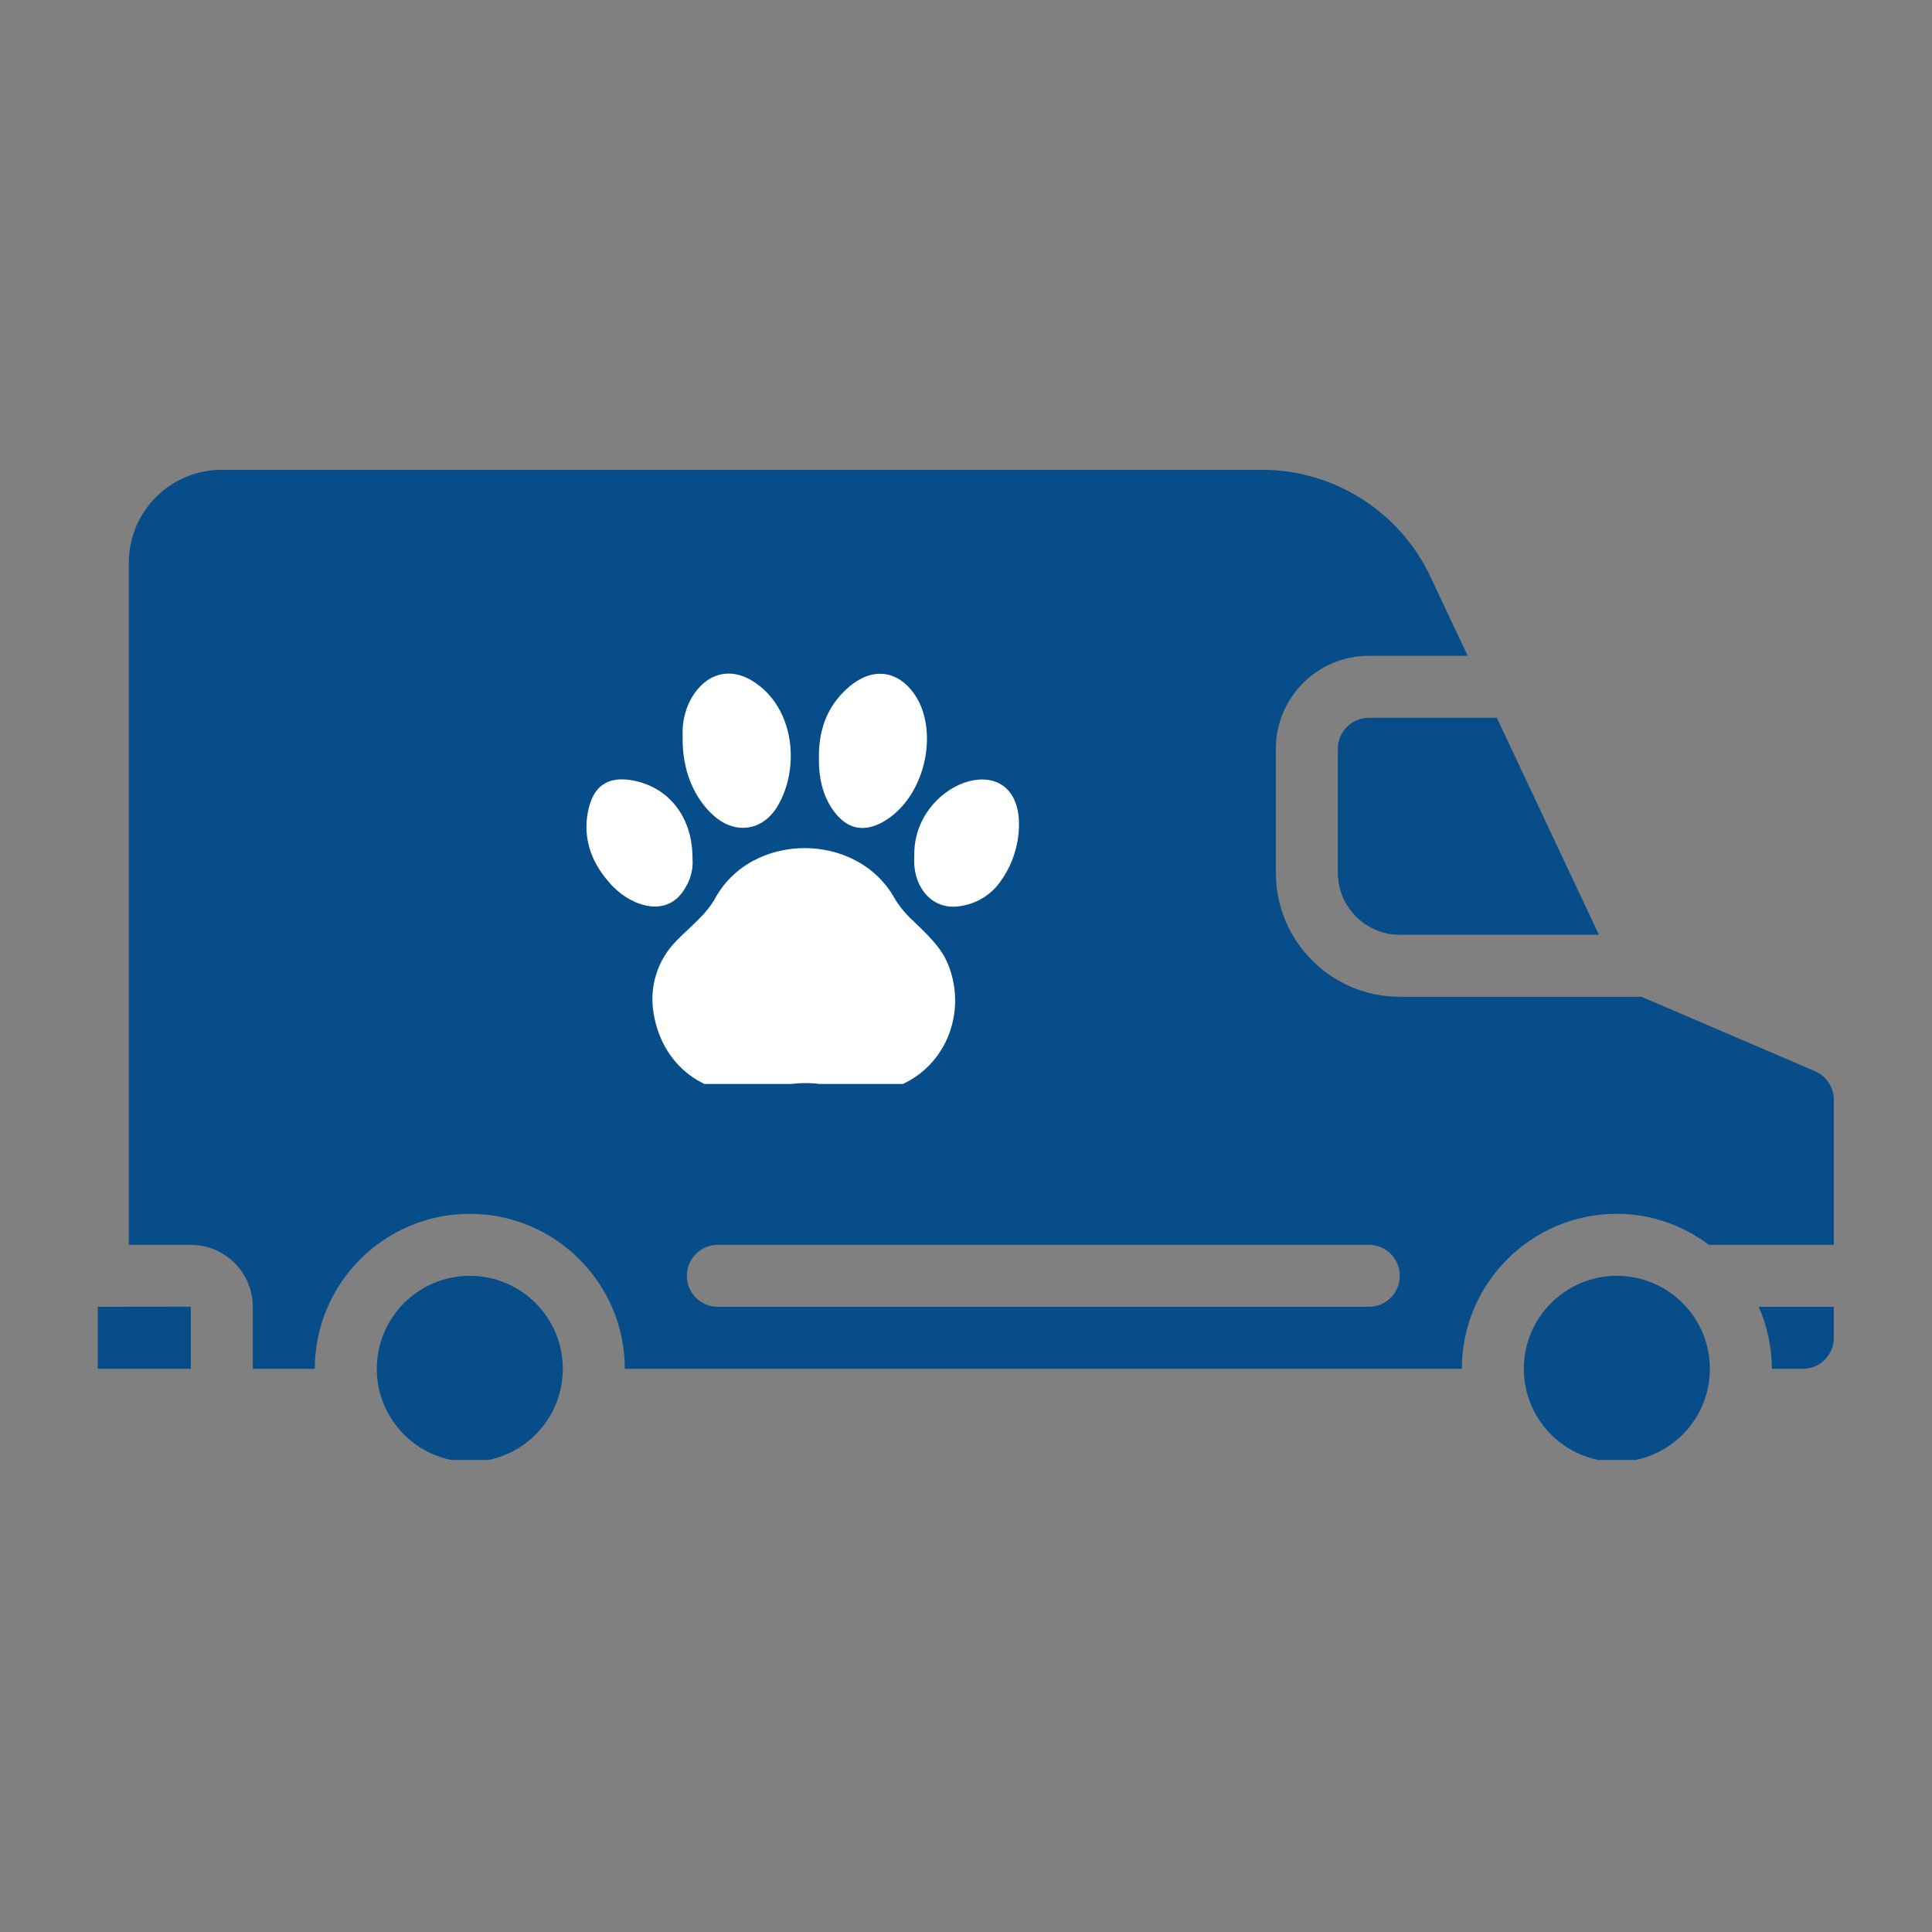 <svg xmlns="http://www.w3.org/2000/svg" xmlns:xlink="http://www.w3.org/1999/xlink" width="500" viewBox="0 0 375 375" height="500" preserveAspectRatio="xMidYMid meet"><rect x="0" y="0" width="375" height="375" fill="#808080" stroke="none"/><defs><clipPath id="cc7a32619b"><path d="M 7 1.188 L 338 1.188 L 338 176 L 7 176 Z M 7 1.188 " clip-rule="nonzero"></path></clipPath><clipPath id="62eadd6f03"><path d="M 277 157 L 314 157 L 314 193.375 L 277 193.375 Z M 277 157 " clip-rule="nonzero"></path></clipPath><clipPath id="94754f86be"><path d="M 0.961 163 L 20 163 L 20 176 L 0.961 176 Z M 0.961 163 " clip-rule="nonzero"></path></clipPath><clipPath id="cff1d4911a"><path d="M 55 157 L 92 157 L 92 193.375 L 55 193.375 Z M 55 157 " clip-rule="nonzero"></path></clipPath><clipPath id="2b6859624d"><path d="M 108 74 L 168 74 L 168 120.398 L 108 120.398 Z M 108 74 " clip-rule="nonzero"></path></clipPath><clipPath id="28eeefa08e"><path d="M 114 40.711 L 136 40.711 L 136 71 L 114 71 Z M 114 40.711 " clip-rule="nonzero"></path></clipPath><clipPath id="f9811f5762"><path d="M 140 40.711 L 162 40.711 L 162 71 L 140 71 Z M 140 40.711 " clip-rule="nonzero"></path></clipPath><clipPath id="0ee42bea91"><path d="M 95.828 61 L 117 61 L 117 86 L 95.828 86 Z M 95.828 61 " clip-rule="nonzero"></path></clipPath><clipPath id="9a2257c9df"><rect x="0" width="339" y="0" height="194"></rect></clipPath></defs><g transform="matrix(1, 0, 0, 1, 18, 90)"><g clip-path="url(#9a2257c9df)"><path fill="#074d8a" d="M 331.934 175.688 C 335.25 175.688 337.949 172.984 337.949 169.672 L 337.949 163.652 L 323.379 163.652 C 324.977 167.344 325.918 171.41 325.918 175.688 L 331.934 175.688 " fill-opacity="1" fill-rule="nonzero"></path><g clip-path="url(#cc7a32619b)"><path fill="#074d8a" d="M 247.691 163.652 L 121.328 163.652 C 118.016 163.652 115.312 160.953 115.312 157.637 C 115.312 154.324 118.016 151.621 121.328 151.621 L 247.691 151.621 C 251.004 151.621 253.707 154.324 253.707 157.637 C 253.707 160.953 251.004 163.652 247.691 163.652 Z M 337.949 123.461 C 337.949 121.062 336.516 118.879 334.285 117.914 L 300.625 103.48 L 253.707 103.48 C 240.43 103.48 229.641 92.691 229.641 79.41 L 229.641 55.344 C 229.641 45.375 237.727 37.289 247.691 37.289 L 266.871 37.289 L 259.633 21.918 C 253.73 9.32 240.898 1.188 226.984 1.188 L 25.051 1.188 C 15.086 1.188 7 9.273 7 19.238 L 7 151.621 L 19.035 151.621 C 25.664 151.621 31.07 157.027 31.07 163.652 L 31.07 175.688 L 43.102 175.688 C 43.102 159.094 56.594 145.602 73.191 145.602 C 89.785 145.602 103.277 159.094 103.277 175.688 L 265.742 175.688 C 265.742 159.094 279.234 145.602 295.828 145.602 C 302.527 145.602 308.688 147.883 313.695 151.621 L 337.949 151.621 L 337.949 123.461 " fill-opacity="1" fill-rule="nonzero"></path></g><path fill="#074d8a" d="M 247.691 49.324 C 244.379 49.324 241.676 52.027 241.676 55.344 L 241.676 79.41 C 241.676 86.039 247.082 91.445 253.707 91.445 L 292.352 91.445 L 272.535 49.324 L 247.691 49.324 " fill-opacity="1" fill-rule="nonzero"></path><g clip-path="url(#62eadd6f03)"><path fill="#074d8a" d="M 295.828 157.637 C 285.863 157.637 277.777 165.723 277.777 175.688 C 277.777 185.656 285.863 193.742 295.828 193.742 C 305.797 193.742 313.883 185.656 313.883 175.688 C 313.883 165.723 305.797 157.637 295.828 157.637 " fill-opacity="1" fill-rule="nonzero"></path></g><g clip-path="url(#94754f86be)"><path fill="#074d8a" d="M 19.035 163.629 L 0.98 163.652 L 0.98 175.688 L 19.035 175.688 L 19.035 163.629 " fill-opacity="1" fill-rule="nonzero"></path></g><g clip-path="url(#cff1d4911a)"><path fill="#074d8a" d="M 73.191 157.637 C 63.223 157.637 55.137 165.723 55.137 175.688 C 55.137 185.656 63.223 193.742 73.191 193.742 C 83.156 193.742 91.242 185.656 91.242 175.688 C 91.242 165.723 83.156 157.637 73.191 157.637 " fill-opacity="1" fill-rule="nonzero"></path></g><g clip-path="url(#2b6859624d)"><path fill="#ffffff" d="M 149.336 121.992 C 148.172 121.809 146.469 121.77 144.914 121.258 C 140.113 119.676 135.461 120.086 130.613 121.348 C 120.059 124.105 110.656 117.426 108.891 106.82 C 108.656 105.543 108.582 104.254 108.66 102.957 C 108.738 101.656 108.969 100.387 109.355 99.148 C 109.742 97.906 110.273 96.73 110.945 95.617 C 111.617 94.504 112.414 93.488 113.332 92.566 C 114.793 91.047 116.422 89.691 117.871 88.164 C 118.93 87.113 119.855 85.957 120.637 84.688 C 127.676 71.258 148.617 71.293 155.773 84.605 C 156.762 86.164 157.941 87.562 159.312 88.797 C 161.879 91.32 164.59 93.695 166 97.141 C 170.059 107.031 165.051 119 153.52 121.688 C 152.312 121.961 151.055 121.875 149.336 121.992 Z M 149.336 121.992 " fill-opacity="1" fill-rule="nonzero"></path></g><g clip-path="url(#28eeefa08e)"><path fill="#ffffff" d="M 114.508 52.75 C 114.109 44.805 121.133 36.578 129.391 43.105 C 136.285 48.469 137.215 59.469 132.789 66.699 C 129.84 71.367 124.617 71.98 120.496 68.285 C 117.023 65.195 114.305 59.875 114.508 52.75 Z M 114.508 52.75 " fill-opacity="1" fill-rule="nonzero"></path></g><g clip-path="url(#f9811f5762)"><path fill="#ffffff" d="M 140.953 57.336 C 140.848 51.691 142.535 47.141 146.469 43.609 C 151.938 38.695 157.402 40.613 160.305 46.102 C 164.223 53.836 160.785 66.004 152.664 69.906 C 149.262 71.488 146.406 70.707 144.086 67.762 C 141.93 65.023 140.934 61.578 140.953 57.336 Z M 140.953 57.336 " fill-opacity="1" fill-rule="nonzero"></path></g><path fill="#ffffff" d="M 159.465 76.215 C 159.086 61.934 178.812 54.824 179.762 69.055 C 179.863 71.168 179.617 73.238 179.027 75.27 C 178.438 77.297 177.531 79.18 176.316 80.906 C 175.445 82.199 174.359 83.27 173.059 84.117 C 171.754 84.965 170.336 85.527 168.805 85.801 C 162.801 87.051 159.062 81.914 159.465 76.215 Z M 159.465 76.215 " fill-opacity="1" fill-rule="nonzero"></path><g clip-path="url(#0ee42bea91)"><path fill="#ffffff" d="M 116.414 76.539 C 116.578 78.609 116.117 80.523 115.027 82.289 C 111.453 88.668 103.867 85.703 100.129 81.133 C 96.465 76.984 94.988 72 96.297 66.766 C 97.516 61.859 100.879 60.43 105.883 61.723 C 112.441 63.438 116.414 69.184 116.414 76.539 Z M 116.414 76.539 " fill-opacity="1" fill-rule="nonzero"></path></g></g></g></svg>